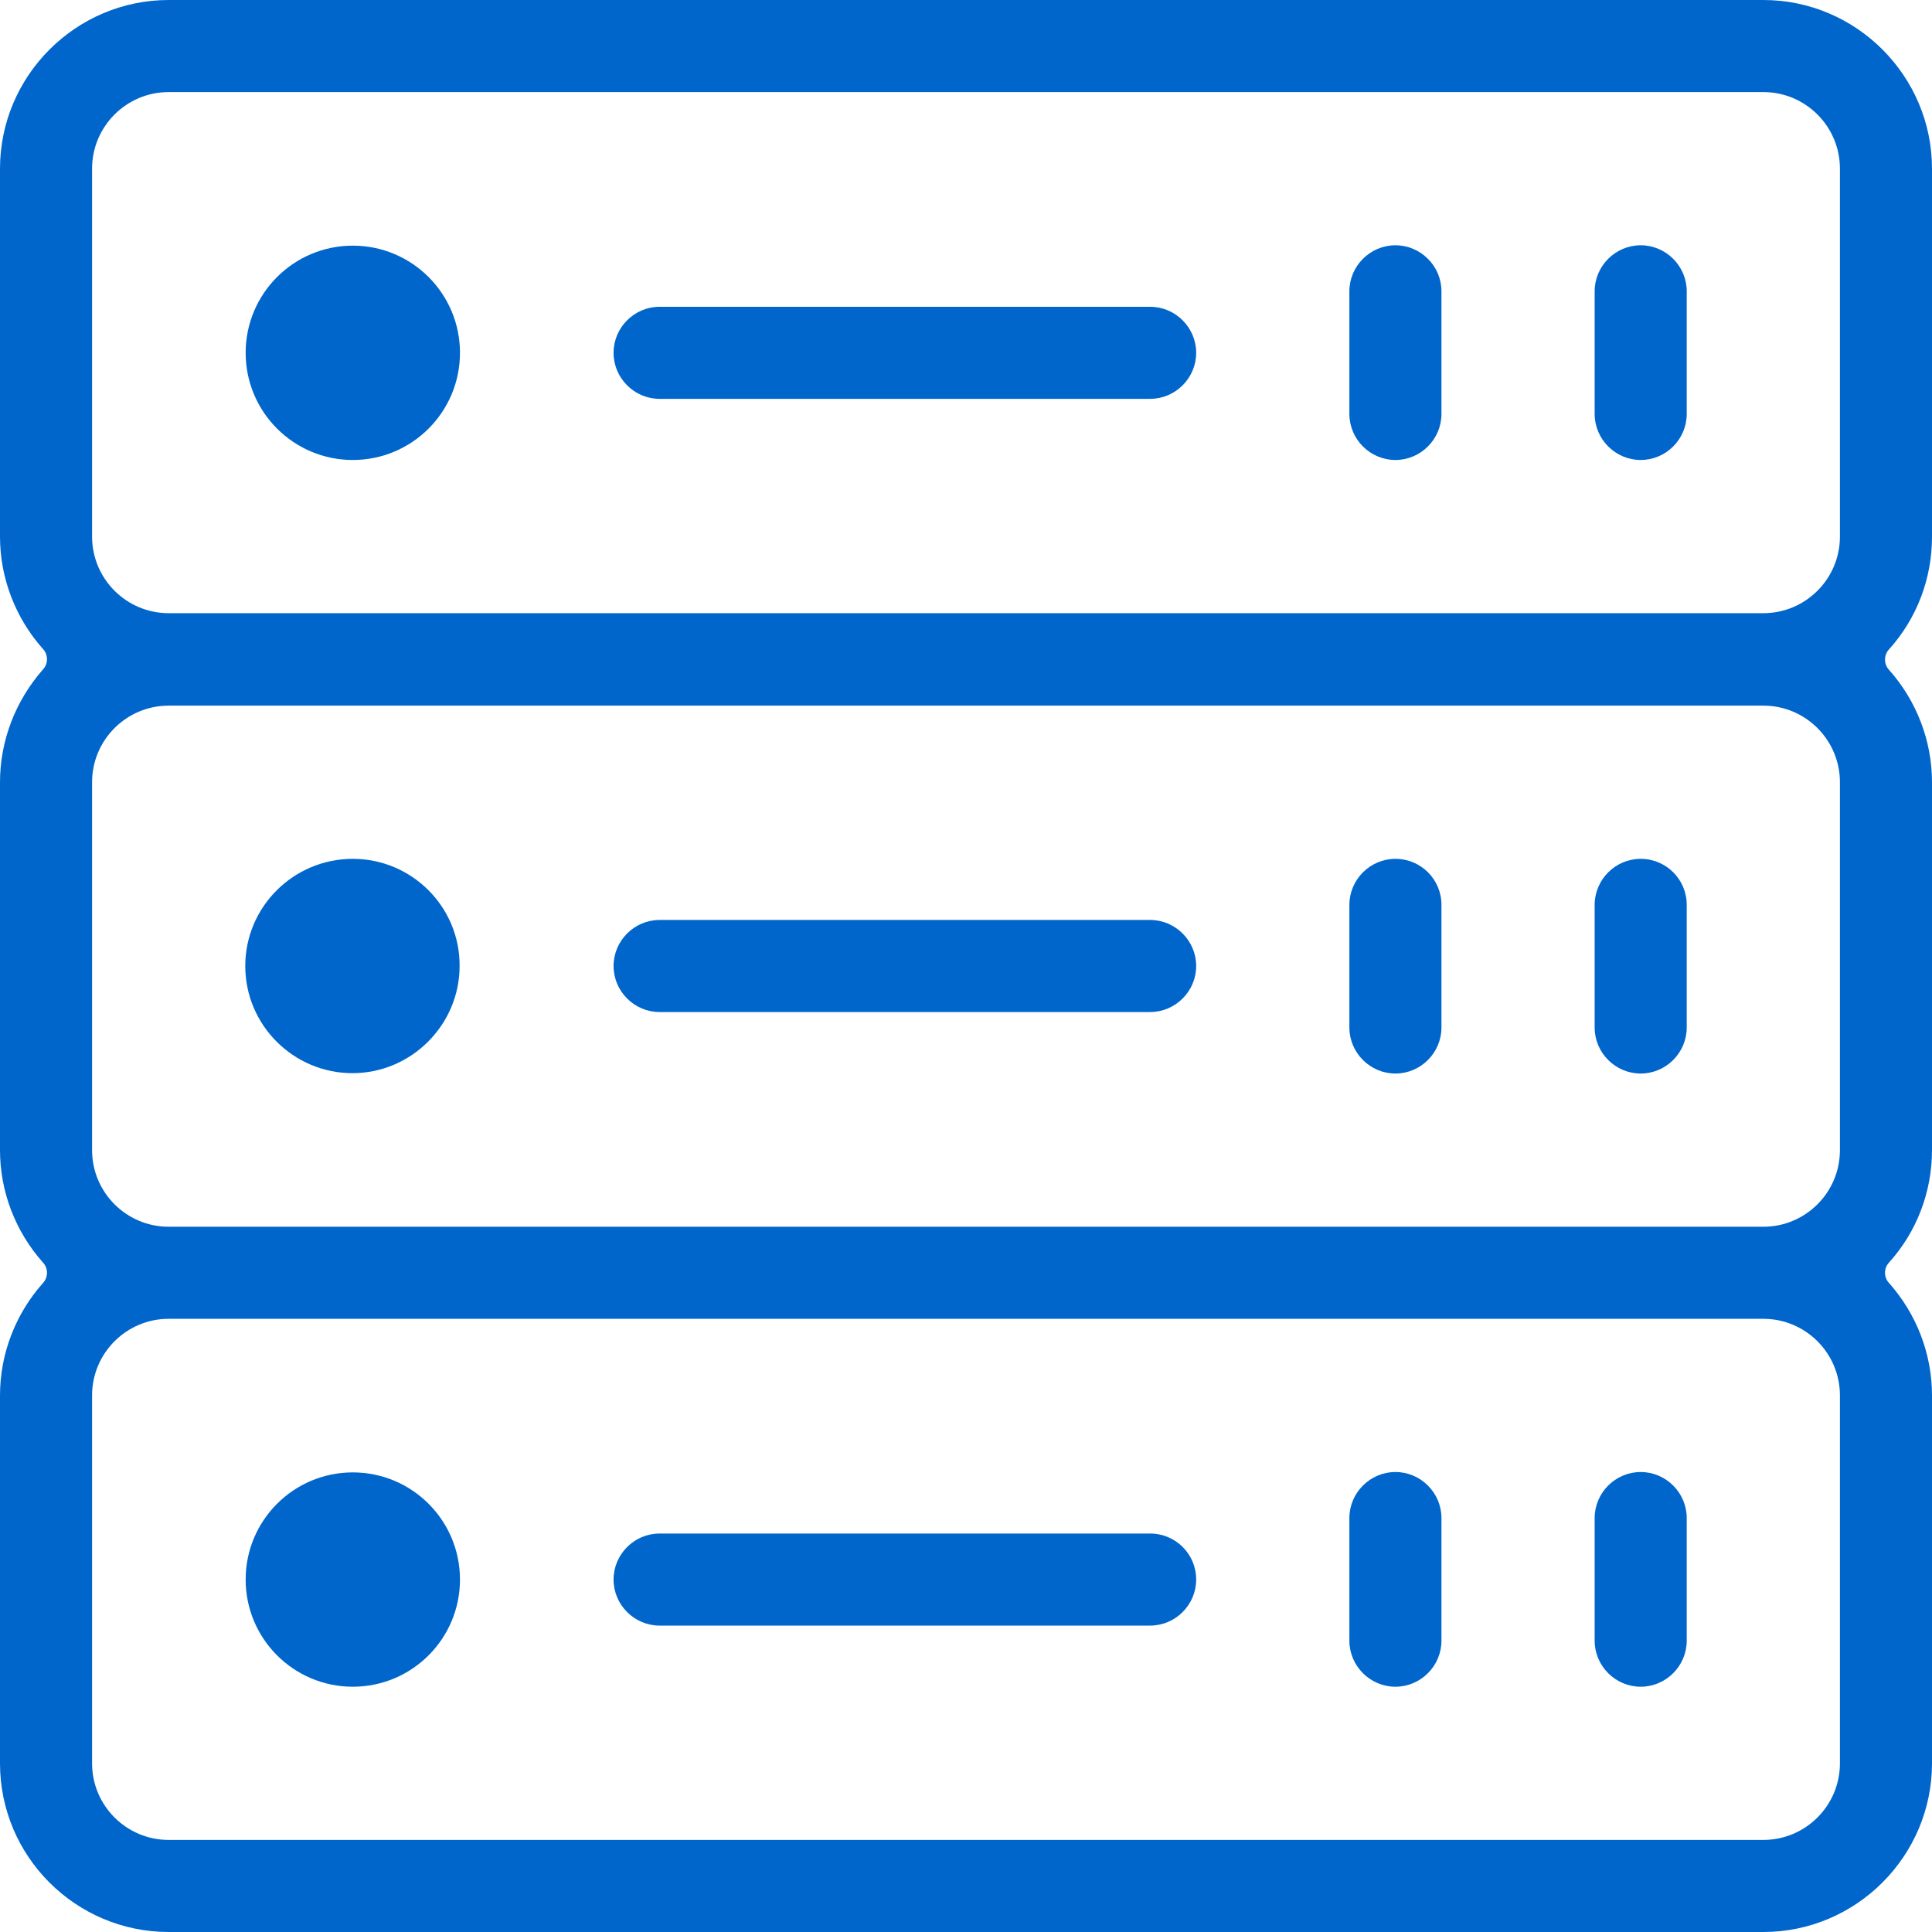 <?xml version="1.0" encoding="utf-8"?>
<!-- Generator: Adobe Illustrator 24.0.0, SVG Export Plug-In . SVG Version: 6.00 Build 0)  -->
<svg version="1.1" xmlns="http://www.w3.org/2000/svg" x="0px" y="0px"
     viewBox="0 0 512 512" style="enable-background:new 0 0 512 512;" xml:space="preserve">
<style type="text/css">
	.st0{display:none;}
	.st1{display:inline;fill:#0066CC;}
	.st2{display:inline;}
	.st3{fill:#0066CC;}
	.st4{fill:none;stroke:#0066CC;stroke-width:19.532;stroke-miterlimit:10;}
</style>
    <g id="Layer_1" class="st0">
	<path class="st1" d="M486.6,192.2h-10.2v-37.8c0-22.3-18.2-40.5-40.5-40.5H289c-13.6,0-25.7,6.8-33,17.1
		c-7.4-10.3-19.4-17.1-33-17.1H100.6l0,0H76.1c-22.3,0-40.5,18.2-40.5,40.5v37.8H25.4c-14,0-25.4,11.4-25.4,25.4v78.3
		c0,29.1,23.7,52.8,52.8,52.8h3.8l-8.2,22.1c-5.2,13.9,5.5,29.2,20.3,29.2h12.1c6.8,0,13.2-3.2,17.3-8.6l32.3-42.7h251.2l32.3,42.7
		c4.1,5.4,10.5,8.6,17.3,8.6h12.1c14.9,0,25.5-15.3,20.3-29.2l-8.2-22.1h3.8c29.1,0,52.8-23.7,52.8-52.8v-78.3
		C512,203.6,500.6,192.2,486.6,192.2z M263.5,154.4c0-14.1,11.5-25.5,25.5-25.5h146.9c14.1,0,25.5,11.5,25.5,25.5v37.8h-14.1
		c-10,0-19.5,6.4-23.4,15.6c-1.1,2.6-1.7,5.3-1.9,8.1H297.1c-12.4,0-24.7,5-33.6,13.5V154.4z M263.5,264.6
		c0-18.5,15.1-33.6,33.6-33.6H422v44.2h-76.3c-0.4,0-0.8,0-1.2,0.1h-81V264.6z M50.5,154.4c0-14.1,11.5-25.5,25.5-25.5h18h6.6H223
		c14.1,0,25.5,11.5,25.5,25.5v75c-0.2-0.2-0.3-0.3-0.5-0.4c-8.9-8.3-20.9-13.1-33.1-13.1H90c-0.7-10.1-7.5-18.9-17-22.3
		c-2.7-0.9-5.5-1.4-8.3-1.4H50.5V154.4z M248.5,264.5v10.7H90v-44.3h124.9C233.4,230.9,248.5,246,248.5,264.5z M86.1,382.5
		c-1.3,1.7-3.3,2.7-5.3,2.7c0,0-12,0-12.1,0c-4.6,0-7.9-4.7-6.3-9l10.2-27.3h39L86.1,382.5z M443.3,385.1h-12.1
		c-2.1,0-4.1-1-5.3-2.7l-25.5-33.7h39c0,0,10.1,27.2,10.2,27.3C451.1,380.4,447.9,385.1,443.3,385.1z M497,295.9
		c0,20.9-17,37.9-37.8,37.9H52.8c-20.9,0-37.8-17-37.8-37.8v-78.3c0-5.7,4.7-10.4,10.4-10.4h39.3c5.7,0,10.4,4.7,10.4,10.4v65.1
		c0,4.1,3.4,7.5,7.5,7.5H358c0.4,0,0.8,0,1.2-0.1h70.2c4.1,0,7.5-3.4,7.5-7.5v-65.1c0-5.7,4.7-10.4,10.4-10.4h39.3
		c5.7,0,10.4,4.7,10.4,10.4V295.9z"/>
</g>
    <g id="Layer_2" class="st0">
	<g class="st2">
		<g>
			<g>
				<path class="st3" d="M327.4,438.5L448,510.5c4,2.4,9.2,1.8,12.5-1.5l48.5-48.5c3.3-3.3,4-8.5,1.6-12.5l-72.1-120.6
					c-1.8-3.1-5.2-5-8.8-5h-41.4c-1.8,0-3.6-0.7-4.9-2L336,273c-1.3-1.3-2-3-2-4.9c0-1.8,0.7-3.6,2-4.9l5.5-5.5
					c1.7-1.7,4.3-2.4,6.7-1.8c44.9,12,93-0.9,125.8-33.6c35.3-35.3,47.3-88.7,30.5-135.8c-1.2-3.4-3.9-5.8-7.4-6.6
					c-3.5-0.8-7,0.2-9.5,2.7l-70.1,70.1c-1.6,1.6-4,2.3-6.2,1.9l-40.4-8.1c-2.7-0.5-4.9-2.7-5.4-5.4l-8.1-40.4
					c-0.5-2.3,0.3-4.6,1.9-6.2l70.1-70.1c2.5-2.5,3.5-6,2.7-9.5c-0.8-3.5-3.2-6.2-6.6-7.4C378.4-9.3,325.1,2.7,289.7,38.1
					c-22.8,22.8-36.3,53.4-37.9,86c-0.1,2.7-1.9,5.1-4.4,6.1c-2.5,1-5.4,0.4-7.4-1.6L124.5,13C116.1,4.6,104.9,0,93,0c0,0,0,0,0,0
					C81.1,0,69.9,4.6,61.5,13L13,61.5c-17.4,17.4-17.4,45.6,0,63l138.8,138.8c1.3,1.3,2,3,2,4.9s-0.7,3.6-2,4.9l-45.3,45.3
					c-1.4,1.4-3.5,2.2-5.5,2c-1.8-0.2-3.4-0.2-5-0.2c-52.9,0-96,43.1-96,96c0,52.9,43.1,96,96,96c52.9,0,96-43.1,96-96
					c0-1.6-0.1-3.2-0.2-5c-0.2-2,0.5-4,2-5.5l69.5-69.5c1.3-1.3,3-2,4.9-2c1.8,0,3.6,0.7,4.9,2l47.4,47.4c1.3,1.3,2,3,2,4.9v41.4
					C322.4,433.3,324.4,436.6,327.4,438.5z M27.5,110C27.5,110,27.5,110,27.5,110c-9.4-9.4-9.4-24.6,0-34L76,27.5
					c4.5-4.5,10.5-7,17-7c0,0,0,0,0,0c6.4,0,12.5,2.5,17,7c36.5,36.5,63.2,63.3,82.9,83c41.7,41.7,52.6,52.6,54.5,54.3
					c0.1,0.1,0.3,0.2,0.5,0.3c1.8,1.1,2.9,3,3.2,5.1c0.2,2.1-0.5,4.1-2,5.6l-24.5,24.5c-1.3,1.3-3,2-4.9,2c-1.8,0-3.6-0.7-4.9-2
					L86.1,71.6c-4-4-10.5-4-14.5,0c-1.9,1.9-3,4.5-3,7.2c0,2.7,1.1,5.3,3,7.2l128.7,128.7c2.7,2.7,2.7,7.1,0,9.7L176,248.8
					c-1.3,1.3-3.1,2-4.9,2c-1.8,0-3.5-0.7-4.9-2L27.5,110z M260.9,309.4C260.9,309.4,260.9,309.4,260.9,309.4L173.3,397
					c-2.3,2.3-3.3,5.5-2.9,8.7l0.2,1.2c0.5,3.6,0.9,6.4,0.9,9.2c0,41.6-33.9,75.5-75.5,75.5c-41.6,0-75.5-33.9-75.5-75.5
					s33.9-75.5,75.5-75.5c2.7,0,5.6,0.4,8.6,0.8c5,0.7,7.8,0,10.4-2.7l161.1-161.1c2.8-2.8,3.7-7,2.4-10.7
					c-14.2-39.7-4.1-84.6,25.7-114.4c21.9-21.9,52.4-33.5,83.6-31.9c2.7,0.1,5.1,1.9,6.1,4.4c1,2.5,0.4,5.4-1.6,7.3l-54.1,54.1
					c-2.4,2.4-3.5,5.9-2.8,9.3l12.1,60.6c0.8,4.1,4,7.2,8,8l60.6,12.1c3.4,0.7,6.8-0.4,9.3-2.8l54.1-54.1c1.9-1.9,4.8-2.5,7.3-1.6
					c2.5,1,4.3,3.4,4.4,6.1c1.7,31.2-10,61.7-31.9,83.6c-29.8,29.8-74.7,39.9-114.4,25.7c-3.7-1.3-7.9-0.4-10.7,2.4L260.9,309.4z
					 M287.5,321.5c-2.7-2.7-2.7-7.1,0-9.7l24.2-24.2c2.7-2.7,7.1-2.7,9.7,0l52.4,52.4c1.9,1.9,4.5,3,7.2,3H420
					c2.4,0,4.7,1.3,5.9,3.4L486.1,447c1.6,2.7,1.2,6.2-1,8.4L455.5,485c-1.3,1.3-3.1,2-4.9,2c-1.2,0-2.4-0.3-3.5-1l-100.7-60.2
					c-2.1-1.2-3.4-3.5-3.4-5.9v-38.8c0-2.7-1.1-5.3-3-7.3L287.5,321.5z"/>
			</g>
		</g>
        <circle class="st4" cx="97.2" cy="417" r="34.6"/>
	</g>
</g>
    <g id="Layer_3">
	<g>
		<path class="st3" d="M44.7,512h422.6c24.6,0,44.7-20.1,44.7-44.7v-97.5c0-11-4.1-21.6-11.4-29.8c-1.4-1.5-1.4-3.9,0-5.4
			c7.4-8.2,11.4-18.8,11.4-29.8v-97.5c0-11-4.1-21.6-11.4-29.8c-1.4-1.5-1.4-3.9,0-5.4c7.4-8.2,11.4-18.8,11.4-29.8V44.7
			C512,20.1,491.9,0,467.3,0H44.7C20.1,0,0,20.1,0,44.7v97.5c0,11,4.1,21.6,11.4,29.8c1.4,1.5,1.4,3.9,0,5.4
			C4.1,185.7,0,196.3,0,207.3v97.5c0,11,4.1,21.6,11.4,29.8c1.4,1.5,1.4,3.9,0,5.4C4.1,348.2,0,358.8,0,369.8v97.5
			C0,492,20.1,512,44.7,512z M24.4,44.7c0-11.2,9.1-20.3,20.3-20.3h422.6c11.2,0,20.3,9.1,20.3,20.3v97.5c0,11.2-9.1,20.3-20.3,20.3
			H44.7c-11.2,0-20.3-9.1-20.3-20.3V44.7z M24.4,207.3c0-11.2,9.1-20.3,20.3-20.3h422.6c11.2,0,20.3,9.1,20.3,20.3v97.5
			c0,11.2-9.1,20.3-20.3,20.3H44.7c-11.2,0-20.3-9.1-20.3-20.3V207.3z M24.4,369.8c0-11.2,9.1-20.3,20.3-20.3h422.6
			c11.2,0,20.3,9.1,20.3,20.3v97.5c0,11.2-9.1,20.3-20.3,20.3H44.7c-11.2,0-20.3-9.1-20.3-20.3V369.8z"/>
        <path class="st3" d="M434.8,65c-6.7,0-12.2,5.5-12.2,12.2v32.5c0,6.7,5.5,12.2,12.2,12.2s12.2-5.5,12.2-12.2V77.2
			C447,70.5,441.5,65,434.8,65z"/>
        <path class="st3" d="M369.8,65c-6.7,0-12.2,5.5-12.2,12.2v32.5c0,6.7,5.5,12.2,12.2,12.2s12.2-5.5,12.2-12.2V77.2
			C382,70.5,376.5,65,369.8,65z"/>
        <path class="st3" d="M304.8,81.3h-130c-6.7,0-12.2,5.5-12.2,12.2c0,6.7,5.5,12.2,12.2,12.2h130c6.7,0,12.2-5.5,12.2-12.2
			C317,86.8,311.5,81.3,304.8,81.3z"/>
        <path class="st3" d="M93.5,227.6C77.8,227.6,65,240.3,65,256c0,15.7,12.8,28.4,28.4,28.4s28.4-12.8,28.4-28.4
			C121.9,240.3,109.1,227.6,93.5,227.6z"/>
        <circle class="st3" cx="93.5" cy="418.6" r="28.4"/>
        <circle class="st3" cx="93.5" cy="93.5" r="28.4"/>
        <path class="st3" d="M434.8,227.6c-6.7,0-12.2,5.5-12.2,12.2v32.5c0,6.7,5.5,12.2,12.2,12.2S447,279,447,272.3v-32.5
			C447,233,441.5,227.6,434.8,227.6z"/>
        <path class="st3" d="M369.8,227.6c-6.7,0-12.2,5.5-12.2,12.2v32.5c0,6.7,5.5,12.2,12.2,12.2S382,279,382,272.3v-32.5
			C382,233,376.5,227.6,369.8,227.6z"/>
        <path class="st3" d="M304.8,243.8h-130c-6.7,0-12.2,5.5-12.2,12.2c0,6.7,5.5,12.2,12.2,12.2h130c6.7,0,12.2-5.5,12.2-12.2
			C317,249.3,311.5,243.8,304.8,243.8z"/>
        <path class="st3" d="M434.8,390.1c-6.7,0-12.2,5.5-12.2,12.2v32.5c0,6.7,5.5,12.2,12.2,12.2s12.2-5.5,12.2-12.2v-32.5
			C447,395.6,441.5,390.1,434.8,390.1z"/>
        <path class="st3" d="M369.8,390.1c-6.7,0-12.2,5.5-12.2,12.2v32.5c0,6.7,5.5,12.2,12.2,12.2s12.2-5.5,12.2-12.2v-32.5
			C382,395.6,376.5,390.1,369.8,390.1z"/>
        <path class="st3" d="M304.8,406.4h-130c-6.7,0-12.2,5.5-12.2,12.2c0,6.7,5.5,12.2,12.2,12.2h130c6.7,0,12.2-5.5,12.2-12.2
			C317,411.8,311.5,406.4,304.8,406.4z"/>
	</g>
</g>
</svg>
